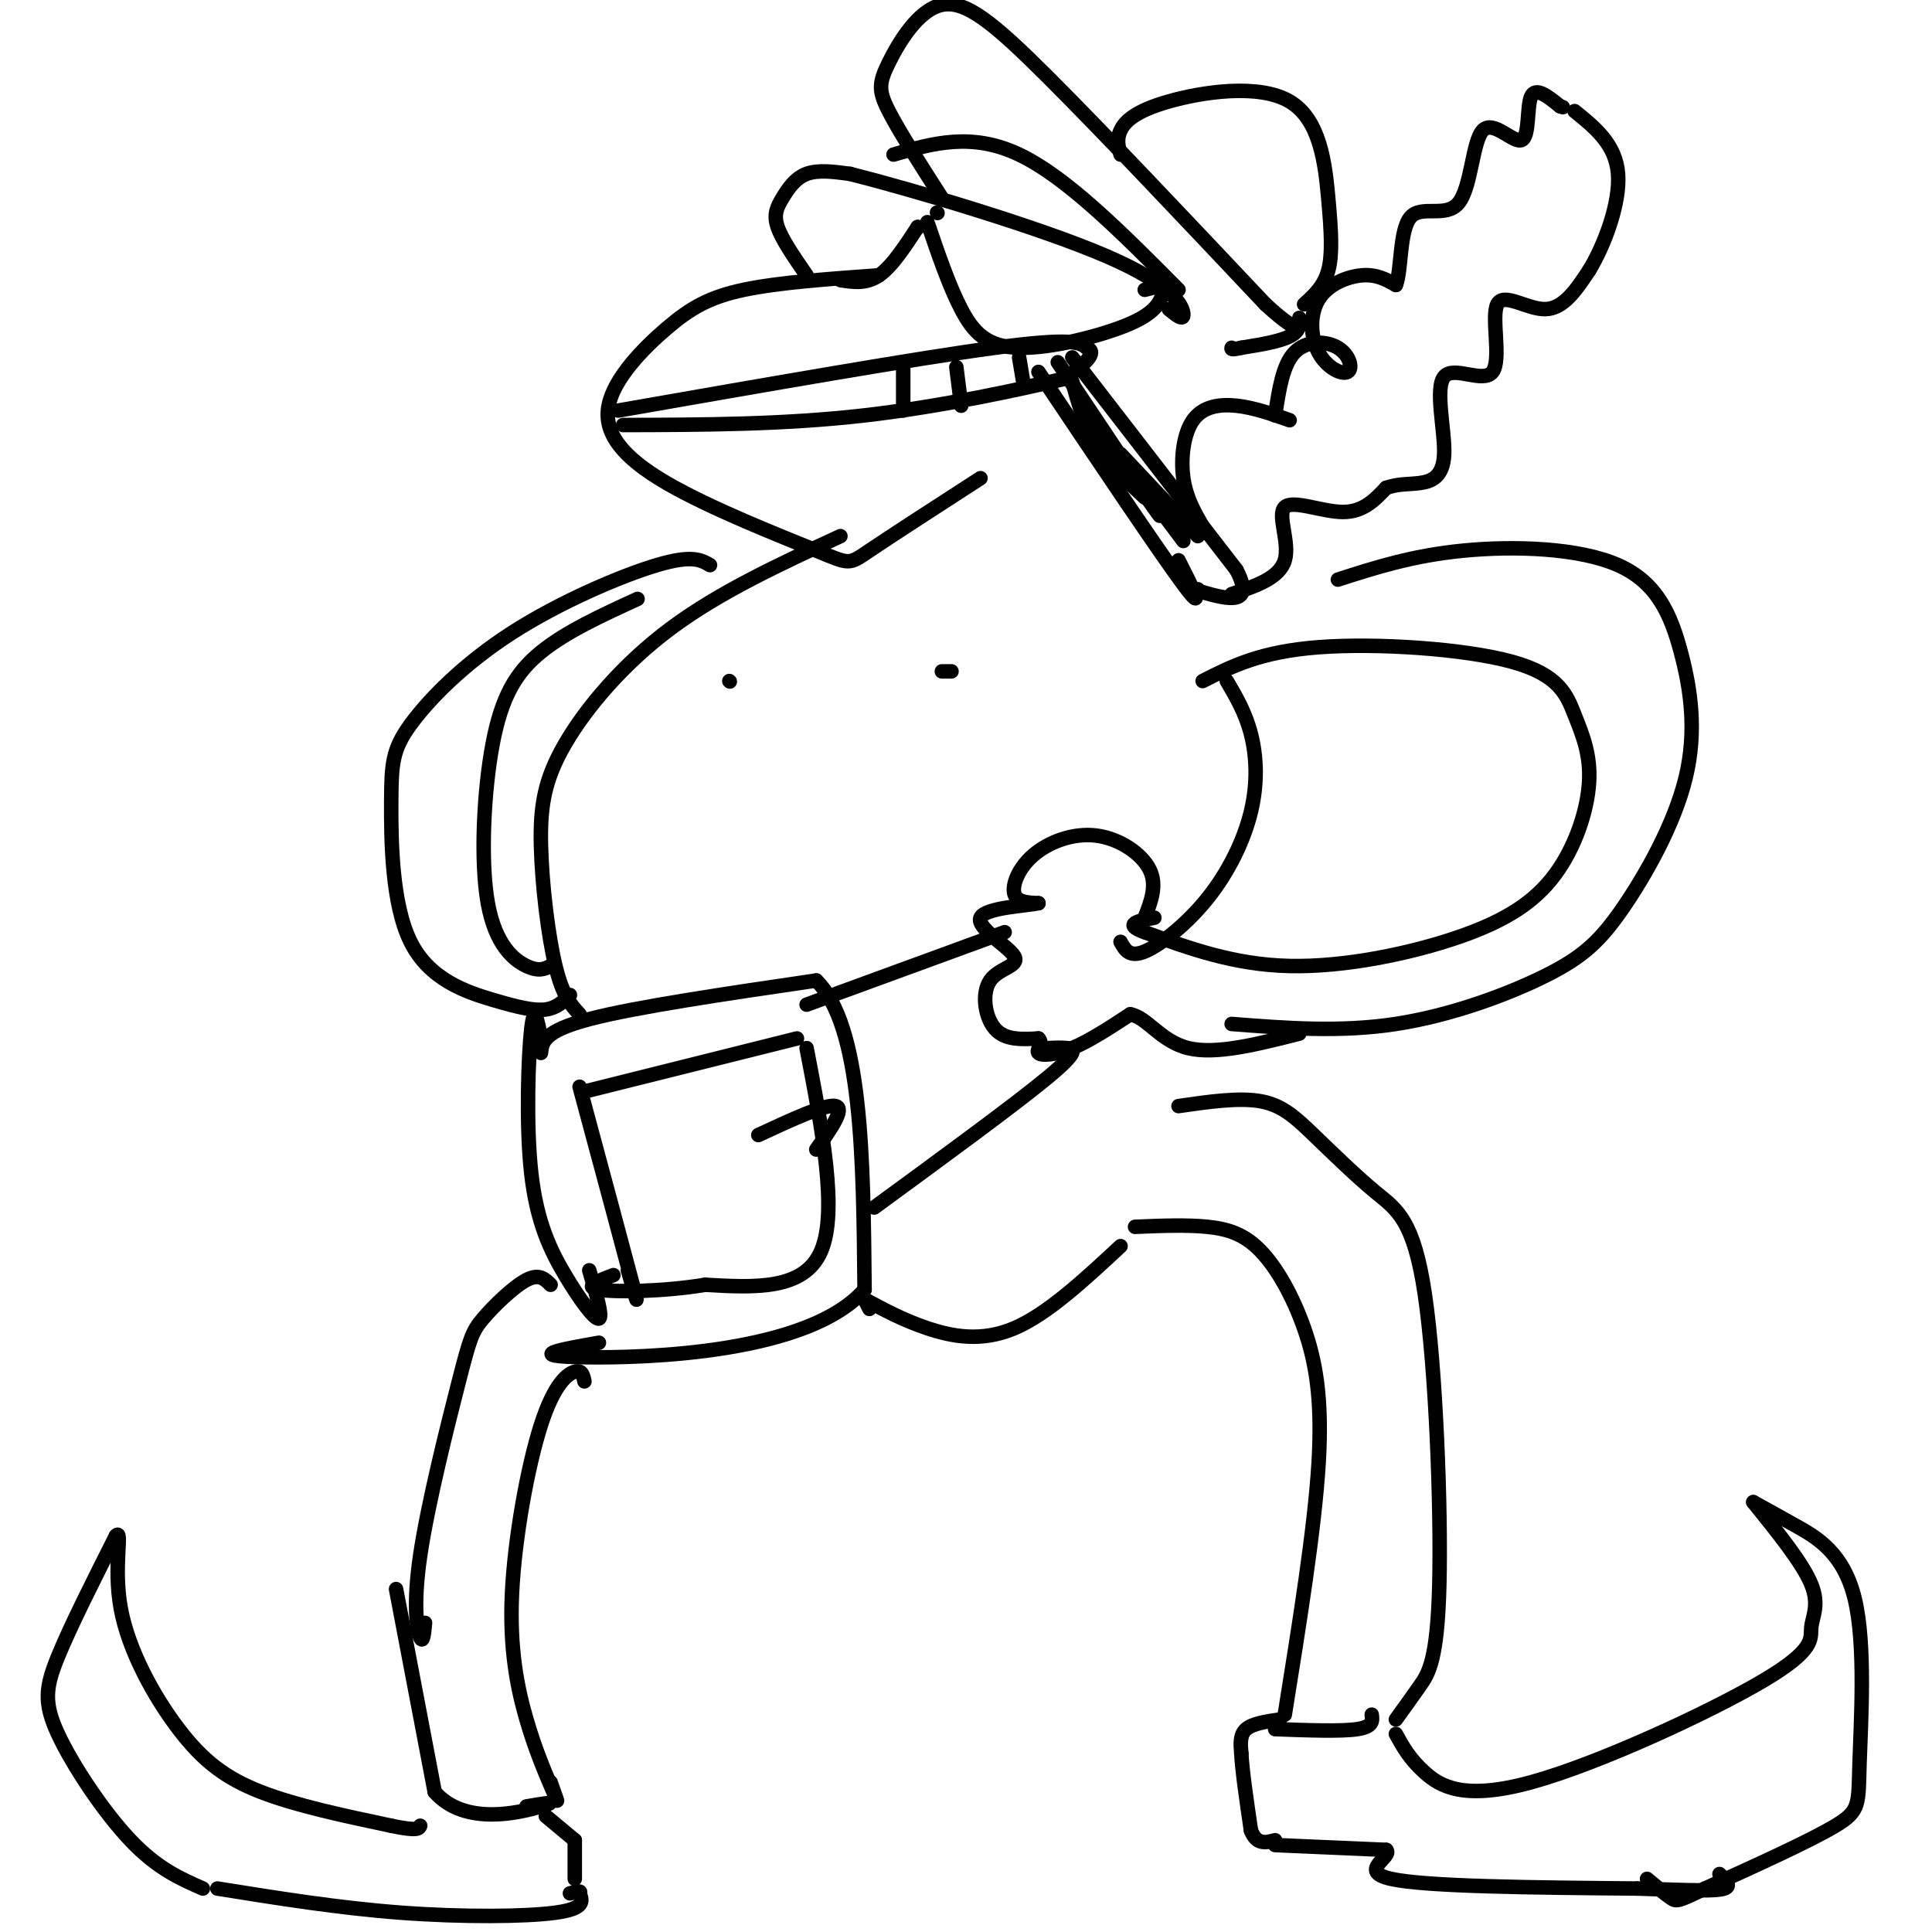<svg viewBox='0 0 400 400' version='1.1' xmlns='http://www.w3.org/2000/svg' xmlns:xlink='http://www.w3.org/1999/xlink'><g fill='none' stroke='#000000' stroke-width='3' stroke-linecap='round' stroke-linejoin='round'><path d='M120,210c-1.742,-1.871 -3.483,-3.742 -5,-10c-1.517,-6.258 -2.809,-16.904 -3,-25c-0.191,-8.096 0.718,-13.641 5,-21c4.282,-7.359 11.938,-16.531 22,-24c10.062,-7.469 22.531,-13.234 35,-19'/><path d='M203,99c-9.298,6.014 -18.596,12.029 -23,15c-4.404,2.971 -3.913,2.899 -11,0c-7.087,-2.899 -21.753,-8.625 -31,-14c-9.247,-5.375 -13.077,-10.400 -12,-16c1.077,-5.600 7.059,-11.777 12,-16c4.941,-4.223 8.840,-6.492 16,-8c7.160,-1.508 17.580,-2.254 28,-3'/><path d='M129,88c16.667,-0.044 33.333,-0.089 50,-2c16.667,-1.911 33.333,-5.689 39,-7c5.667,-1.311 0.333,-0.156 -5,1'/><path d='M128,85c30.917,-5.417 61.833,-10.833 78,-13c16.167,-2.167 17.583,-1.083 19,0'/><path d='M225,72c2.500,1.000 -0.750,3.500 -4,6'/><path d='M187,75c0.000,0.000 0.000,10.000 0,10'/><path d='M198,76c0.000,0.000 1.000,8.000 1,8'/><path d='M211,74c0.000,0.000 1.000,6.000 1,6'/><path d='M215,77c12.583,18.750 25.167,37.500 30,44c4.833,6.500 1.917,0.750 -1,-5'/><path d='M222,74c0.000,0.000 34.000,44.000 34,44'/><path d='M256,118c4.167,8.000 -2.417,6.000 -9,4'/><path d='M247,122c-1.333,0.667 -0.167,0.333 1,0'/><path d='M219,75c8.583,12.833 17.167,25.667 20,30c2.833,4.333 -0.083,0.167 -3,-4'/><path d='M222,79c1.250,4.500 2.500,9.000 5,13c2.500,4.000 6.250,7.500 10,11'/><path d='M232,94c0.000,0.000 16.000,17.000 16,17'/><path d='M233,96c0.000,0.000 12.000,16.000 12,16'/><path d='M255,123c4.952,-1.655 9.905,-3.310 11,-7c1.095,-3.690 -1.667,-9.417 0,-11c1.667,-1.583 7.762,0.976 12,1c4.238,0.024 6.619,-2.488 9,-5'/><path d='M287,101c2.629,-0.909 4.703,-0.681 7,-1c2.297,-0.319 4.818,-1.185 5,-6c0.182,-4.815 -1.973,-13.577 0,-16c1.973,-2.423 8.075,1.495 10,-1c1.925,-2.495 -0.328,-11.402 1,-14c1.328,-2.598 6.237,1.115 10,1c3.763,-0.115 6.382,-4.057 9,-8'/><path d='M329,56c3.133,-5.111 6.467,-13.889 6,-20c-0.467,-6.111 -4.733,-9.556 -9,-13'/><path d='M249,109c-1.714,-2.976 -3.429,-5.952 -4,-10c-0.571,-4.048 -0.000,-9.167 2,-12c2.000,-2.833 5.429,-3.381 9,-3c3.571,0.381 7.286,1.690 11,3'/><path d='M264,86c0.776,-5.218 1.553,-10.436 4,-13c2.447,-2.564 6.565,-2.475 9,-1c2.435,1.475 3.188,4.337 2,5c-1.188,0.663 -4.319,-0.874 -6,-4c-1.681,-3.126 -1.914,-7.842 0,-11c1.914,-3.158 5.975,-4.760 9,-5c3.025,-0.240 5.012,0.880 7,2'/><path d='M289,59c1.203,-2.943 0.710,-11.300 3,-14c2.290,-2.700 7.362,0.257 10,-3c2.638,-3.257 2.841,-12.729 5,-15c2.159,-2.271 6.274,2.658 8,2c1.726,-0.658 1.065,-6.902 2,-9c0.935,-2.098 3.468,-0.049 6,2'/><path d='M323,22c1.000,0.333 0.500,0.167 0,0'/><path d='M167,57c-2.554,-3.696 -5.107,-7.393 -6,-10c-0.893,-2.607 -0.125,-4.125 1,-6c1.125,-1.875 2.607,-4.107 5,-5c2.393,-0.893 5.696,-0.446 9,0'/><path d='M176,36c12.393,3.119 38.875,10.917 53,17c14.125,6.083 15.893,10.452 16,12c0.107,1.548 -1.446,0.274 -3,-1'/><path d='M190,47c0.000,0.000 0.100,0.100 0.1,0.1'/><path d='M190,47c-2.667,4.083 -5.333,8.167 -8,10c-2.667,1.833 -5.333,1.417 -8,1'/><path d='M192,46c2.244,6.595 4.488,13.190 7,18c2.512,4.810 5.292,7.833 12,8c6.708,0.167 17.345,-2.524 23,-5c5.655,-2.476 6.327,-4.738 7,-7'/><path d='M241,60c0.500,-1.167 -1.750,-0.583 -4,0'/><path d='M194,44c0.000,0.000 0.100,0.100 0.1,0.1'/><path d='M195,41c-4.419,-6.884 -8.839,-13.767 -11,-18c-2.161,-4.233 -2.064,-5.815 0,-10c2.064,-4.185 6.094,-10.973 11,-12c4.906,-1.027 10.687,3.707 22,15c11.313,11.293 28.156,29.147 45,47'/><path d='M262,63c8.476,7.810 7.167,3.833 7,3c-0.167,-0.833 0.810,1.476 -1,3c-1.810,1.524 -6.405,2.262 -11,3'/><path d='M257,72c-2.167,0.500 -2.083,0.250 -2,0'/><path d='M185,32c8.083,-2.333 16.167,-4.667 26,0c9.833,4.667 21.417,16.333 33,28'/><path d='M232,32c-0.437,-1.567 -0.874,-3.134 0,-5c0.874,-1.866 3.057,-4.030 10,-6c6.943,-1.970 18.644,-3.744 25,0c6.356,3.744 7.365,13.008 8,20c0.635,6.992 0.896,11.712 0,15c-0.896,3.288 -2.948,5.144 -5,7'/><path d='M277,120c7.729,-2.489 15.457,-4.977 26,-6c10.543,-1.023 23.900,-0.579 32,3c8.100,3.579 10.943,10.295 13,18c2.057,7.705 3.327,16.399 1,26c-2.327,9.601 -8.253,20.110 -13,27c-4.747,6.890 -8.317,10.163 -16,14c-7.683,3.837 -19.481,8.239 -31,10c-11.519,1.761 -22.760,0.880 -34,0'/><path d='M249,141c5.976,-3.043 11.951,-6.087 24,-7c12.049,-0.913 30.170,0.304 40,3c9.830,2.696 11.368,6.872 13,11c1.632,4.128 3.357,8.208 3,14c-0.357,5.792 -2.797,13.295 -7,19c-4.203,5.705 -10.170,9.613 -20,13c-9.830,3.387 -23.523,6.253 -35,6c-11.477,-0.253 -20.739,-3.627 -30,-7'/><path d='M237,193c-4.667,-1.667 -1.333,-2.333 2,-3'/><path d='M237,190c1.314,-3.373 2.628,-6.746 1,-10c-1.628,-3.254 -6.199,-6.388 -11,-7c-4.801,-0.612 -9.831,1.297 -13,4c-3.169,2.703 -4.477,6.201 -4,8c0.477,1.799 2.738,1.900 5,2'/><path d='M215,187c-2.447,0.544 -11.065,0.903 -12,3c-0.935,2.097 5.811,5.933 7,8c1.189,2.067 -3.180,2.364 -5,5c-1.820,2.636 -1.091,7.610 1,10c2.091,2.390 5.546,2.195 9,2'/><path d='M215,215c1.119,0.964 -0.583,2.375 0,3c0.583,0.625 3.452,0.464 7,-1c3.548,-1.464 7.774,-4.232 12,-7'/><path d='M234,210c3.511,0.600 6.289,5.600 12,7c5.711,1.400 14.356,-0.800 23,-3'/><path d='M112,215c-0.692,-3.694 -1.384,-7.388 -2,-2c-0.616,5.388 -1.155,19.856 0,30c1.155,10.144 4.003,15.962 7,21c2.997,5.038 6.142,9.297 7,9c0.858,-0.297 -0.571,-5.148 -2,-10'/><path d='M112,218c0.250,-2.250 0.500,-4.500 10,-7c9.500,-2.500 28.250,-5.250 47,-8'/><path d='M169,203c9.500,9.333 9.750,36.667 10,64'/><path d='M179,267c-11.467,13.200 -45.133,14.200 -58,14c-12.867,-0.200 -4.933,-1.600 3,-3'/><path d='M167,208c0.000,0.000 41.000,-15.000 41,-15'/><path d='M181,250c14.667,-10.733 29.333,-21.467 36,-27c6.667,-5.533 5.333,-5.867 4,-6c-1.333,-0.133 -2.667,-0.067 -4,0'/><path d='M120,225c4.667,17.333 9.333,34.667 11,41c1.667,6.333 0.333,1.667 -1,-3'/><path d='M121,226c0.000,0.000 44.000,-11.000 44,-11'/><path d='M167,217c3.250,16.917 6.500,33.833 3,42c-3.500,8.167 -13.750,7.583 -24,7'/><path d='M146,266c-8.756,1.444 -18.644,1.556 -22,1c-3.356,-0.556 -0.178,-1.778 3,-3'/><path d='M157,235c7.000,-3.250 14.000,-6.500 16,-6c2.000,0.500 -1.000,4.750 -4,9'/><path d='M179,269c0.000,0.000 1.000,2.000 1,2'/><path d='M179,269c3.978,2.156 7.956,4.311 13,6c5.044,1.689 11.156,2.911 18,0c6.844,-2.911 14.422,-9.956 22,-17'/><path d='M235,254c5.332,-0.222 10.663,-0.443 15,0c4.337,0.443 7.678,1.552 11,5c3.322,3.448 6.625,9.236 9,16c2.375,6.764 3.821,14.504 3,28c-0.821,13.496 -3.911,32.748 -7,52'/><path d='M244,229c6.261,-0.903 12.521,-1.805 17,-1c4.479,0.805 7.175,3.319 11,7c3.825,3.681 8.779,8.531 13,12c4.221,3.469 7.709,5.559 10,21c2.291,15.441 3.386,44.234 3,60c-0.386,15.766 -2.253,18.505 -4,21c-1.747,2.495 -3.373,4.748 -5,7'/><path d='M264,358c6.833,0.250 13.667,0.500 17,0c3.333,-0.500 3.167,-1.750 3,-3'/><path d='M265,356c-2.833,0.417 -5.667,0.833 -7,2c-1.333,1.167 -1.167,3.083 -1,5'/><path d='M257,363c0.167,3.500 1.083,9.750 2,16'/><path d='M259,379c1.167,3.000 3.083,2.500 5,2'/><path d='M289,359c1.425,2.595 2.850,5.190 6,8c3.150,2.810 8.026,5.836 22,2c13.974,-3.836 37.044,-14.533 48,-21c10.956,-6.467 9.796,-8.703 10,-11c0.204,-2.297 1.773,-4.656 0,-9c-1.773,-4.344 -6.886,-10.672 -12,-17'/><path d='M363,311c2.472,1.362 4.944,2.724 9,5c4.056,2.276 9.695,5.466 12,15c2.305,9.534 1.274,25.413 1,34c-0.274,8.587 0.207,9.882 -5,13c-5.207,3.118 -16.104,8.059 -27,13'/><path d='M353,391c-5.533,2.644 -5.867,2.756 -7,2c-1.133,-0.756 -3.067,-2.378 -5,-4'/><path d='M264,382c0.000,0.000 23.000,1.000 23,1'/><path d='M287,383c1.533,1.400 -6.133,4.400 1,6c7.133,1.600 29.067,1.800 51,2'/><path d='M339,391c11.978,0.444 16.422,0.556 18,0c1.578,-0.556 0.289,-1.778 -1,-3'/><path d='M114,266c-1.181,-1.189 -2.362,-2.378 -5,-1c-2.638,1.378 -6.732,5.322 -9,8c-2.268,2.678 -2.711,4.089 -5,13c-2.289,8.911 -6.424,25.322 -8,36c-1.576,10.678 -0.593,15.622 0,17c0.593,1.378 0.797,-0.811 1,-3'/><path d='M121,286c-0.249,-1.212 -0.498,-2.424 -2,-2c-1.502,0.424 -4.258,2.485 -7,11c-2.742,8.515 -5.469,23.485 -6,35c-0.531,11.515 1.134,19.576 3,26c1.866,6.424 3.933,11.212 6,16'/><path d='M115,372c0.833,2.167 -0.083,-0.417 -1,-3'/><path d='M82,329c0.000,0.000 8.000,42.000 8,42'/><path d='M90,371c6.267,7.200 17.933,4.200 22,3c4.067,-1.200 0.533,-0.600 -3,0'/><path d='M113,376c0.000,0.000 6.000,5.000 6,5'/><path d='M119,381c0.000,0.000 0.000,8.000 0,8'/><path d='M45,391c12.600,2.022 25.200,4.044 38,5c12.800,0.956 25.800,0.844 32,0c6.200,-0.844 5.600,-2.422 5,-4'/><path d='M120,392c0.500,-0.667 -0.750,-0.333 -2,0'/><path d='M42,391c-4.714,-2.065 -9.429,-4.131 -15,-10c-5.571,-5.869 -12.000,-15.542 -15,-22c-3.000,-6.458 -2.571,-9.702 0,-16c2.571,-6.298 7.286,-15.649 12,-25'/><path d='M24,318c1.541,-1.801 -0.608,6.198 1,15c1.608,8.802 6.971,18.408 12,25c5.029,6.592 9.722,10.169 17,13c7.278,2.831 17.139,4.915 27,7'/><path d='M81,378c5.500,1.167 5.750,0.583 6,0'/><path d='M147,117c-1.856,-1.082 -3.712,-2.165 -11,0c-7.288,2.165 -20.008,7.577 -30,14c-9.992,6.423 -17.258,13.856 -21,19c-3.742,5.144 -3.961,7.997 -4,16c-0.039,8.003 0.103,21.155 4,29c3.897,7.845 11.549,10.381 17,12c5.451,1.619 8.700,2.320 11,2c2.300,-0.320 3.650,-1.660 5,-3'/><path d='M254,141c1.936,3.292 3.872,6.584 5,11c1.128,4.416 1.447,9.957 0,16c-1.447,6.043 -4.659,12.589 -9,18c-4.341,5.411 -9.812,9.689 -13,11c-3.188,1.311 -4.094,-0.344 -5,-2'/><path d='M132,124c-7.407,3.394 -14.813,6.788 -20,11c-5.187,4.212 -8.153,9.242 -10,19c-1.847,9.758 -2.574,24.242 -1,33c1.574,8.758 5.450,11.788 8,13c2.550,1.212 3.775,0.606 5,0'/><path d='M114,200c0.833,0.000 0.417,0.000 0,0'/><path d='M197,139c0.000,0.000 -2.000,0.000 -2,0'/><path d='M151,141c0.000,0.000 0.100,0.100 0.1,0.1'/></g>
</svg>